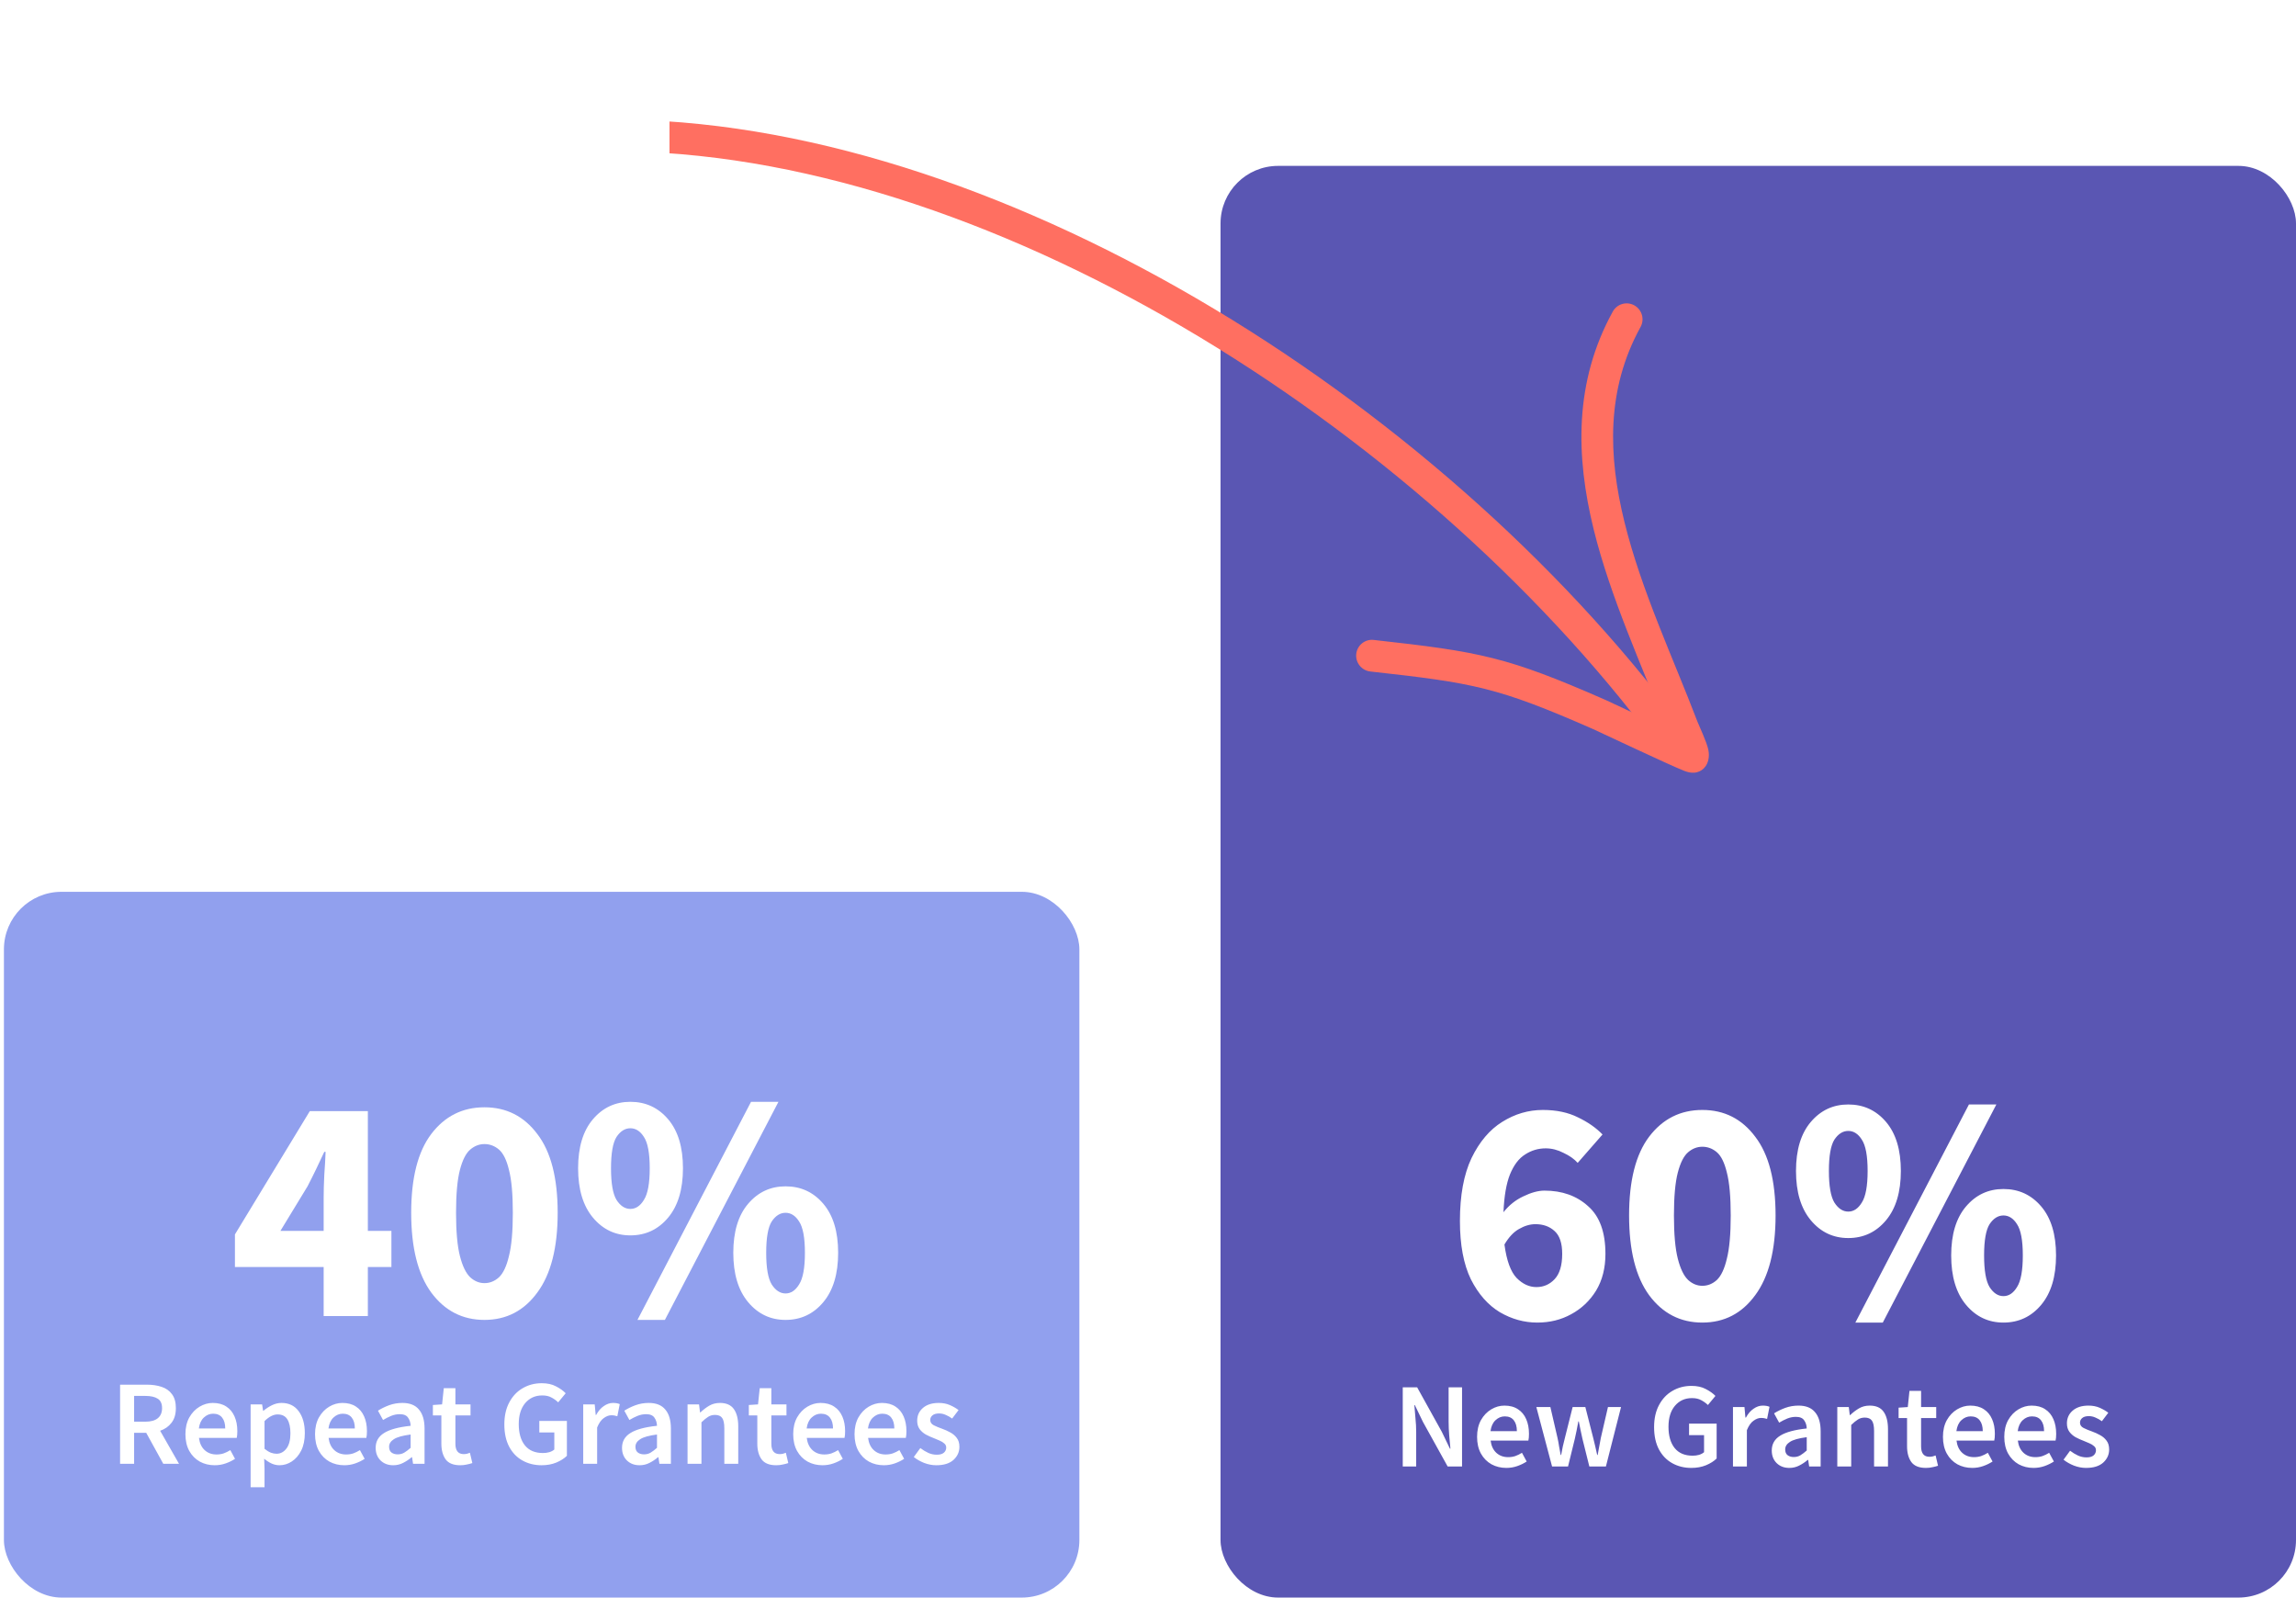 <svg width="319" height="222" viewBox="0 0 319 222" fill="none" xmlns="http://www.w3.org/2000/svg">
<rect x="319" y="221.964" width="149.422" height="198.917" rx="8" transform="rotate(-180 319 221.964)" fill="#5A56B3"/>
<g clip-path="url(#clip0_117_1178)">
<g filter="url(#filter0_d_117_1178)">
<path d="M234.52 103.034C233.541 103.748 232.163 103.523 231.447 102.539C199.295 58.164 139.107 19.281 87.279 18.313C85.241 18.001 84.75 15.288 86.549 14.281L87.233 13.899C140.482 14.85 201.991 54.393 235.002 99.956C235.718 100.941 235.499 102.32 234.52 103.034Z" fill="#FF6F61"/>
<path fill-rule="evenodd" clip-rule="evenodd" d="M231.479 98.444C227.962 96.825 223.57 94.744 223.065 94.523C209.376 88.519 205.722 87.835 190.855 86.185C189.649 86.049 188.564 86.925 188.433 88.134C188.303 89.343 189.181 90.434 190.387 90.57C204.804 92.165 208.04 92.738 221.319 98.564C222.093 98.903 231.962 103.586 234.027 104.383C234.873 104.714 235.453 104.638 235.588 104.607C236.312 104.47 236.723 104.081 236.979 103.72C237.265 103.312 237.572 102.521 237.351 101.445C237.115 100.319 236.059 98.115 235.837 97.537C232.514 88.807 228.048 79.352 225.694 69.787C223.448 60.665 223.122 51.434 227.935 42.702C228.522 41.639 228.131 40.294 227.069 39.701C226.007 39.109 224.667 39.495 224.08 40.557C218.7 50.321 218.912 60.632 221.421 70.825C223.763 80.333 228.125 89.738 231.479 98.444Z" fill="#FF6F61"/>
</g>
</g>
<path d="M213.327 170.085C212.58 170.085 211.818 170.309 211.041 170.757C210.294 171.176 209.622 171.893 209.024 172.909C209.323 175.15 209.891 176.704 210.727 177.571C211.564 178.408 212.476 178.826 213.462 178.826C214.448 178.826 215.285 178.468 215.972 177.75C216.689 177.003 217.048 175.823 217.048 174.209C217.048 172.715 216.689 171.654 215.972 171.026C215.285 170.399 214.403 170.085 213.327 170.085ZM213.596 183.757C211.773 183.757 210.04 183.279 208.396 182.323C206.753 181.336 205.408 179.812 204.362 177.75C203.346 175.658 202.838 172.954 202.838 169.637C202.838 166.081 203.376 163.167 204.452 160.896C205.557 158.624 206.977 156.951 208.71 155.875C210.473 154.769 212.356 154.216 214.358 154.216C216.241 154.216 217.87 154.56 219.244 155.247C220.619 155.905 221.755 156.697 222.651 157.623L219.2 161.568C218.721 161.03 218.064 160.567 217.227 160.178C216.42 159.76 215.599 159.551 214.762 159.551C213.716 159.551 212.76 159.835 211.893 160.403C211.026 160.94 210.324 161.867 209.786 163.182C209.278 164.467 208.979 166.215 208.889 168.426C209.637 167.47 210.548 166.738 211.624 166.23C212.73 165.692 213.716 165.423 214.582 165.423C217.033 165.423 219.05 166.14 220.634 167.575C222.248 168.979 223.055 171.191 223.055 174.209C223.055 176.181 222.621 177.885 221.755 179.319C220.888 180.724 219.737 181.815 218.303 182.592C216.898 183.369 215.33 183.757 213.596 183.757ZM236.517 183.757C233.469 183.757 231.003 182.487 229.121 179.947C227.268 177.407 226.341 173.716 226.341 168.875C226.341 164.033 227.268 160.388 229.121 157.937C231.003 155.457 233.469 154.216 236.517 154.216C239.565 154.216 242.016 155.457 243.868 157.937C245.751 160.388 246.693 164.033 246.693 168.875C246.693 173.716 245.751 177.407 243.868 179.947C242.016 182.487 239.565 183.757 236.517 183.757ZM236.517 178.647C237.264 178.647 237.936 178.378 238.534 177.84C239.132 177.272 239.595 176.286 239.924 174.881C240.282 173.477 240.462 171.475 240.462 168.875C240.462 166.275 240.282 164.287 239.924 162.913C239.595 161.538 239.132 160.597 238.534 160.089C237.936 159.581 237.264 159.327 236.517 159.327C235.8 159.327 235.142 159.581 234.545 160.089C233.947 160.597 233.469 161.538 233.11 162.913C232.752 164.287 232.572 166.275 232.572 168.875C232.572 171.475 232.752 173.477 233.11 174.881C233.469 176.286 233.947 177.272 234.545 177.84C235.142 178.378 235.8 178.647 236.517 178.647ZM256.793 172.013C254.701 172.013 252.968 171.191 251.593 169.547C250.218 167.903 249.531 165.617 249.531 162.689C249.531 159.76 250.218 157.489 251.593 155.875C252.968 154.261 254.701 153.454 256.793 153.454C258.915 153.454 260.663 154.261 262.038 155.875C263.412 157.489 264.1 159.76 264.1 162.689C264.1 165.617 263.412 167.903 262.038 169.547C260.663 171.191 258.915 172.013 256.793 172.013ZM256.793 168.337C257.54 168.337 258.168 167.918 258.676 167.082C259.213 166.245 259.482 164.781 259.482 162.689C259.482 160.597 259.213 159.147 258.676 158.34C258.168 157.534 257.54 157.13 256.793 157.13C256.046 157.13 255.403 157.534 254.865 158.34C254.357 159.147 254.103 160.597 254.103 162.689C254.103 164.781 254.357 166.245 254.865 167.082C255.403 167.918 256.046 168.337 256.793 168.337ZM257.779 183.757L273.558 153.454H277.368L261.589 183.757H257.779ZM278.354 183.757C276.262 183.757 274.529 182.935 273.155 181.292C271.78 179.648 271.092 177.362 271.092 174.433C271.092 171.505 271.78 169.233 273.155 167.62C274.529 166.006 276.262 165.199 278.354 165.199C280.476 165.199 282.224 166.006 283.599 167.62C284.974 169.233 285.661 171.505 285.661 174.433C285.661 177.362 284.974 179.648 283.599 181.292C282.224 182.935 280.476 183.757 278.354 183.757ZM278.354 180.081C279.101 180.081 279.729 179.663 280.237 178.826C280.775 177.989 281.044 176.525 281.044 174.433C281.044 172.341 280.775 170.892 280.237 170.085C279.729 169.278 279.101 168.875 278.354 168.875C277.607 168.875 276.965 169.278 276.427 170.085C275.919 170.892 275.665 172.341 275.665 174.433C275.665 176.525 275.919 177.989 276.427 178.826C276.965 179.663 277.607 180.081 278.354 180.081Z" fill="white"/>
<path d="M194.895 203.748V192.754H196.896L200.325 198.94L201.451 201.277H201.518C201.474 200.717 201.418 200.106 201.35 199.445C201.294 198.784 201.266 198.145 201.266 197.528V192.754H203.132V203.748H201.132L197.703 197.562L196.576 195.225H196.509C196.554 195.808 196.604 196.419 196.66 197.058C196.728 197.697 196.761 198.324 196.761 198.94V203.748H194.895ZM209.289 203.95C208.527 203.95 207.837 203.782 207.221 203.446C206.605 203.098 206.117 202.605 205.759 201.966C205.4 201.316 205.221 200.537 205.221 199.63C205.221 198.733 205.4 197.96 205.759 197.31C206.128 196.66 206.605 196.161 207.188 195.814C207.77 195.466 208.381 195.293 209.02 195.293C209.771 195.293 210.398 195.461 210.902 195.797C211.407 196.122 211.788 196.581 212.046 197.175C212.303 197.758 212.432 198.436 212.432 199.209C212.432 199.613 212.404 199.927 212.348 200.151H207.103C207.193 200.879 207.456 201.445 207.894 201.849C208.331 202.252 208.88 202.454 209.541 202.454C209.9 202.454 210.23 202.403 210.533 202.302C210.846 202.19 211.155 202.039 211.457 201.849L212.113 203.059C211.721 203.317 211.284 203.53 210.802 203.698C210.32 203.866 209.815 203.95 209.289 203.95ZM207.087 198.84H210.751C210.751 198.201 210.611 197.702 210.331 197.344C210.051 196.974 209.631 196.789 209.07 196.789C208.588 196.789 208.157 196.968 207.776 197.327C207.406 197.674 207.176 198.178 207.087 198.84ZM215.64 203.748L213.455 195.494H215.405L216.397 199.781C216.486 200.173 216.559 200.565 216.615 200.958C216.682 201.35 216.755 201.748 216.834 202.151H216.901C216.979 201.748 217.058 201.35 217.136 200.958C217.226 200.554 217.321 200.162 217.422 199.781L218.498 195.494H220.263L221.356 199.781C221.456 200.173 221.552 200.565 221.641 200.958C221.731 201.35 221.821 201.748 221.91 202.151H221.977C222.056 201.748 222.129 201.35 222.196 200.958C222.263 200.565 222.336 200.173 222.415 199.781L223.406 195.494H225.222L223.121 203.748H220.818L219.859 199.899C219.77 199.506 219.686 199.12 219.607 198.739C219.529 198.347 219.445 197.932 219.355 197.495H219.288C219.209 197.932 219.131 198.347 219.053 198.739C218.974 199.131 218.89 199.523 218.8 199.915L217.859 203.748H215.64ZM234.992 203.95C234.006 203.95 233.121 203.731 232.336 203.294C231.552 202.857 230.936 202.218 230.487 201.378C230.039 200.526 229.815 199.495 229.815 198.285C229.815 197.086 230.045 196.06 230.504 195.209C230.964 194.346 231.586 193.69 232.37 193.242C233.155 192.782 234.034 192.553 235.009 192.553C235.794 192.553 236.455 192.698 236.993 192.99C237.542 193.27 237.99 193.589 238.338 193.948L237.295 195.209C237.015 194.94 236.701 194.716 236.354 194.536C236.018 194.346 235.592 194.251 235.076 194.251C234.101 194.251 233.311 194.609 232.706 195.326C232.112 196.032 231.815 197.002 231.815 198.234C231.815 199.49 232.101 200.476 232.673 201.193C233.244 201.899 234.079 202.252 235.177 202.252C235.491 202.252 235.788 202.213 236.068 202.134C236.348 202.045 236.578 201.921 236.757 201.765V199.394H234.673V197.797H238.506V202.639C238.136 203.008 237.643 203.322 237.026 203.58C236.421 203.827 235.743 203.95 234.992 203.95ZM240.774 203.748V195.494H242.371L242.505 196.957H242.573C242.864 196.419 243.217 196.01 243.632 195.73C244.046 195.438 244.472 195.293 244.909 195.293C245.301 195.293 245.615 195.349 245.85 195.461L245.514 197.142C245.369 197.097 245.234 197.063 245.111 197.041C244.988 197.019 244.836 197.007 244.657 197.007C244.332 197.007 243.99 197.136 243.632 197.394C243.273 197.641 242.965 198.078 242.707 198.705V203.748H240.774ZM248.602 203.95C247.885 203.95 247.296 203.726 246.837 203.277C246.389 202.829 246.164 202.246 246.164 201.529C246.164 200.644 246.551 199.96 247.324 199.478C248.098 198.985 249.33 198.649 251.023 198.47C251.011 198.033 250.894 197.657 250.67 197.344C250.457 197.019 250.07 196.856 249.51 196.856C249.106 196.856 248.708 196.934 248.316 197.091C247.935 197.248 247.56 197.439 247.19 197.663L246.484 196.369C246.943 196.077 247.459 195.825 248.03 195.612C248.613 195.399 249.229 195.293 249.879 195.293C250.91 195.293 251.678 195.601 252.182 196.217C252.698 196.822 252.956 197.702 252.956 198.856V203.748H251.359L251.224 202.84H251.157C250.787 203.154 250.389 203.418 249.963 203.63C249.549 203.843 249.095 203.95 248.602 203.95ZM249.224 202.437C249.56 202.437 249.863 202.358 250.132 202.202C250.412 202.033 250.709 201.809 251.023 201.529V199.68C249.902 199.826 249.123 200.044 248.686 200.336C248.249 200.616 248.03 200.963 248.03 201.378C248.03 201.748 248.142 202.017 248.367 202.185C248.591 202.353 248.876 202.437 249.224 202.437ZM255.269 203.748V195.494H256.866L257.001 196.604H257.068C257.438 196.245 257.841 195.937 258.278 195.679C258.715 195.422 259.214 195.293 259.774 195.293C260.66 195.293 261.304 195.578 261.707 196.15C262.111 196.722 262.312 197.528 262.312 198.571V203.748H260.379V198.823C260.379 198.139 260.278 197.657 260.077 197.377C259.875 197.097 259.544 196.957 259.085 196.957C258.726 196.957 258.407 197.047 258.127 197.226C257.858 197.394 257.55 197.646 257.202 197.982V203.748H255.269ZM267.584 203.95C266.631 203.95 265.953 203.675 265.55 203.126C265.157 202.566 264.961 201.843 264.961 200.958V197.024H263.785V195.578L265.062 195.494L265.297 193.242H266.911V195.494H269.012V197.024H266.911V200.958C266.911 201.921 267.298 202.403 268.071 202.403C268.217 202.403 268.368 202.387 268.525 202.353C268.682 202.308 268.816 202.263 268.928 202.218L269.265 203.647C269.04 203.726 268.783 203.793 268.491 203.849C268.211 203.916 267.909 203.95 267.584 203.95ZM274.017 203.95C273.255 203.95 272.566 203.782 271.949 203.446C271.333 203.098 270.845 202.605 270.487 201.966C270.128 201.316 269.949 200.537 269.949 199.63C269.949 198.733 270.128 197.96 270.487 197.31C270.857 196.66 271.333 196.161 271.916 195.814C272.498 195.466 273.109 195.293 273.748 195.293C274.499 195.293 275.126 195.461 275.631 195.797C276.135 196.122 276.516 196.581 276.774 197.175C277.031 197.758 277.16 198.436 277.16 199.209C277.16 199.613 277.132 199.927 277.076 200.151H271.831C271.921 200.879 272.184 201.445 272.622 201.849C273.059 202.252 273.608 202.454 274.269 202.454C274.628 202.454 274.958 202.403 275.261 202.302C275.574 202.19 275.883 202.039 276.185 201.849L276.841 203.059C276.449 203.317 276.012 203.53 275.53 203.698C275.048 203.866 274.543 203.95 274.017 203.95ZM271.815 198.84H275.479C275.479 198.201 275.339 197.702 275.059 197.344C274.779 196.974 274.359 196.789 273.798 196.789C273.316 196.789 272.885 196.968 272.504 197.327C272.134 197.674 271.904 198.178 271.815 198.84ZM282.537 203.95C281.775 203.95 281.085 203.782 280.469 203.446C279.853 203.098 279.365 202.605 279.007 201.966C278.648 201.316 278.469 200.537 278.469 199.63C278.469 198.733 278.648 197.96 279.007 197.31C279.376 196.66 279.853 196.161 280.435 195.814C281.018 195.466 281.629 195.293 282.268 195.293C283.019 195.293 283.646 195.461 284.15 195.797C284.655 196.122 285.036 196.581 285.293 197.175C285.551 197.758 285.68 198.436 285.68 199.209C285.68 199.613 285.652 199.927 285.596 200.151H280.351C280.441 200.879 280.704 201.445 281.141 201.849C281.578 202.252 282.128 202.454 282.789 202.454C283.147 202.454 283.478 202.403 283.781 202.302C284.094 202.19 284.403 202.039 284.705 201.849L285.361 203.059C284.968 203.317 284.531 203.53 284.05 203.698C283.568 203.866 283.063 203.95 282.537 203.95ZM280.335 198.84H283.999C283.999 198.201 283.859 197.702 283.579 197.344C283.299 196.974 282.878 196.789 282.318 196.789C281.836 196.789 281.405 196.968 281.024 197.327C280.654 197.674 280.424 198.178 280.335 198.84ZM289.829 203.95C289.269 203.95 288.709 203.843 288.148 203.63C287.588 203.406 287.106 203.132 286.703 202.807L287.61 201.563C287.98 201.843 288.35 202.067 288.72 202.235C289.09 202.403 289.482 202.487 289.897 202.487C290.345 202.487 290.675 202.392 290.888 202.202C291.101 202.011 291.208 201.776 291.208 201.496C291.208 201.26 291.118 201.07 290.939 200.924C290.771 200.767 290.552 200.633 290.283 200.521C290.014 200.397 289.734 200.28 289.443 200.168C289.084 200.033 288.726 199.871 288.367 199.68C288.02 199.478 287.734 199.226 287.51 198.924C287.285 198.61 287.173 198.223 287.173 197.764C287.173 197.035 287.442 196.441 287.98 195.982C288.518 195.522 289.247 195.293 290.166 195.293C290.748 195.293 291.269 195.394 291.729 195.595C292.188 195.797 292.586 196.027 292.922 196.285L292.031 197.461C291.74 197.248 291.443 197.08 291.141 196.957C290.849 196.822 290.541 196.755 290.216 196.755C289.801 196.755 289.493 196.845 289.291 197.024C289.09 197.192 288.989 197.405 288.989 197.663C288.989 197.988 289.157 198.234 289.493 198.403C289.829 198.571 290.222 198.733 290.67 198.89C291.051 199.025 291.421 199.193 291.779 199.394C292.138 199.585 292.435 199.837 292.67 200.151C292.917 200.465 293.04 200.879 293.04 201.395C293.04 202.101 292.766 202.706 292.216 203.21C291.667 203.703 290.872 203.95 289.829 203.95Z" fill="white"/>
<rect x="149.967" y="221.964" width="149.422" height="98.058" rx="8" transform="rotate(-180 149.967 221.964)" fill="#91A0EE"/>
<path d="M38.962 171.014H44.968V166.397C44.968 165.471 44.998 164.41 45.058 163.214C45.148 161.989 45.207 160.928 45.237 160.032H45.058C44.699 160.809 44.326 161.601 43.937 162.407C43.549 163.214 43.145 164.021 42.727 164.828L38.962 171.014ZM44.968 182.848V176.035H32.641V171.507L43.041 154.383H51.109V171.014H54.382V176.035H51.109V182.848H44.968ZM67.306 183.386C64.258 183.386 61.792 182.116 59.91 179.576C58.057 177.036 57.13 173.345 57.13 168.504C57.13 163.663 58.057 160.017 59.91 157.566C61.792 155.086 64.258 153.846 67.306 153.846C70.354 153.846 72.805 155.086 74.658 157.566C76.54 160.017 77.482 163.663 77.482 168.504C77.482 173.345 76.54 177.036 74.658 179.576C72.805 182.116 70.354 183.386 67.306 183.386ZM67.306 178.276C68.053 178.276 68.726 178.007 69.323 177.469C69.921 176.901 70.384 175.915 70.713 174.511C71.072 173.106 71.251 171.104 71.251 168.504C71.251 165.904 71.072 163.917 70.713 162.542C70.384 161.167 69.921 160.226 69.323 159.718C68.726 159.21 68.053 158.956 67.306 158.956C66.589 158.956 65.931 159.21 65.334 159.718C64.736 160.226 64.258 161.167 63.899 162.542C63.541 163.917 63.361 165.904 63.361 168.504C63.361 171.104 63.541 173.106 63.899 174.511C64.258 175.915 64.736 176.901 65.334 177.469C65.931 178.007 66.589 178.276 67.306 178.276ZM87.582 171.642C85.49 171.642 83.757 170.82 82.382 169.176C81.007 167.533 80.32 165.246 80.32 162.318C80.32 159.389 81.007 157.118 82.382 155.504C83.757 153.89 85.49 153.084 87.582 153.084C89.704 153.084 91.452 153.89 92.827 155.504C94.201 157.118 94.889 159.389 94.889 162.318C94.889 165.246 94.201 167.533 92.827 169.176C91.452 170.82 89.704 171.642 87.582 171.642ZM87.582 167.966C88.329 167.966 88.957 167.548 89.465 166.711C90.003 165.874 90.272 164.41 90.272 162.318C90.272 160.226 90.003 158.776 89.465 157.97C88.957 157.163 88.329 156.759 87.582 156.759C86.835 156.759 86.192 157.163 85.654 157.97C85.147 158.776 84.892 160.226 84.892 162.318C84.892 164.41 85.147 165.874 85.654 166.711C86.192 167.548 86.835 167.966 87.582 167.966ZM88.568 183.386L104.347 153.084H108.157L92.379 183.386H88.568ZM109.144 183.386C107.052 183.386 105.318 182.564 103.944 180.921C102.569 179.277 101.882 176.991 101.882 174.062C101.882 171.134 102.569 168.862 103.944 167.249C105.318 165.635 107.052 164.828 109.144 164.828C111.265 164.828 113.014 165.635 114.388 167.249C115.763 168.862 116.45 171.134 116.45 174.062C116.45 176.991 115.763 179.277 114.388 180.921C113.014 182.564 111.265 183.386 109.144 183.386ZM109.144 179.71C109.891 179.71 110.518 179.292 111.026 178.455C111.564 177.619 111.833 176.154 111.833 174.062C111.833 171.97 111.564 170.521 111.026 169.714C110.518 168.907 109.891 168.504 109.144 168.504C108.396 168.504 107.754 168.907 107.216 169.714C106.708 170.521 106.454 171.97 106.454 174.062C106.454 176.154 106.708 177.619 107.216 178.455C107.754 179.292 108.396 179.71 109.144 179.71Z" fill="white"/>
<path d="M16.684 203.377V192.384H20.399C21.162 192.384 21.845 192.484 22.45 192.686C23.067 192.888 23.549 193.23 23.896 193.711C24.255 194.182 24.434 194.827 24.434 195.645C24.434 196.485 24.232 197.163 23.829 197.679C23.436 198.194 22.91 198.564 22.248 198.788L24.871 203.377H22.686L20.315 199.074H18.634V203.377H16.684ZM18.634 197.527H20.198C20.949 197.527 21.52 197.37 21.912 197.057C22.316 196.732 22.517 196.261 22.517 195.645C22.517 195.017 22.316 194.58 21.912 194.333C21.52 194.076 20.949 193.947 20.198 193.947H18.634V197.527ZM29.83 203.579C29.068 203.579 28.379 203.411 27.763 203.075C27.146 202.727 26.659 202.234 26.3 201.595C25.942 200.945 25.762 200.167 25.762 199.259C25.762 198.362 25.942 197.589 26.3 196.939C26.67 196.289 27.146 195.79 27.729 195.443C28.312 195.096 28.923 194.922 29.561 194.922C30.312 194.922 30.94 195.09 31.444 195.426C31.948 195.751 32.329 196.211 32.587 196.805C32.845 197.387 32.974 198.065 32.974 198.839C32.974 199.242 32.946 199.556 32.89 199.78H27.645C27.735 200.508 27.998 201.074 28.435 201.478C28.872 201.881 29.421 202.083 30.082 202.083C30.441 202.083 30.772 202.032 31.074 201.932C31.388 201.819 31.696 201.668 31.999 201.478L32.654 202.688C32.262 202.946 31.825 203.159 31.343 203.327C30.861 203.495 30.357 203.579 29.83 203.579ZM27.628 198.469H31.293C31.293 197.83 31.153 197.331 30.872 196.973C30.592 196.603 30.172 196.418 29.612 196.418C29.13 196.418 28.698 196.597 28.317 196.956C27.948 197.303 27.718 197.808 27.628 198.469ZM34.82 206.638V195.124H36.417L36.551 195.998H36.619C36.966 195.706 37.353 195.454 37.779 195.241C38.216 195.028 38.658 194.922 39.107 194.922C40.138 194.922 40.933 195.303 41.494 196.065C42.065 196.827 42.351 197.847 42.351 199.124C42.351 200.066 42.183 200.873 41.847 201.545C41.511 202.206 41.073 202.71 40.535 203.058C40.009 203.405 39.437 203.579 38.821 203.579C38.462 203.579 38.104 203.5 37.745 203.344C37.386 203.175 37.039 202.951 36.703 202.671L36.753 204.05V206.638H34.82ZM38.417 201.982C38.967 201.982 39.426 201.741 39.796 201.259C40.166 200.777 40.351 200.071 40.351 199.141C40.351 198.312 40.211 197.667 39.93 197.208C39.65 196.748 39.196 196.519 38.569 196.519C37.986 196.519 37.381 196.827 36.753 197.443V201.293C37.056 201.539 37.347 201.719 37.627 201.831C37.907 201.932 38.171 201.982 38.417 201.982ZM47.839 203.579C47.077 203.579 46.387 203.411 45.771 203.075C45.155 202.727 44.667 202.234 44.309 201.595C43.95 200.945 43.771 200.167 43.771 199.259C43.771 198.362 43.95 197.589 44.309 196.939C44.678 196.289 45.155 195.79 45.737 195.443C46.32 195.096 46.931 194.922 47.57 194.922C48.321 194.922 48.948 195.09 49.452 195.426C49.957 195.751 50.338 196.211 50.595 196.805C50.853 197.387 50.982 198.065 50.982 198.839C50.982 199.242 50.954 199.556 50.898 199.78H45.653C45.743 200.508 46.006 201.074 46.443 201.478C46.88 201.881 47.43 202.083 48.091 202.083C48.449 202.083 48.78 202.032 49.083 201.932C49.396 201.819 49.705 201.668 50.007 201.478L50.663 202.688C50.27 202.946 49.833 203.159 49.352 203.327C48.87 203.495 48.365 203.579 47.839 203.579ZM45.636 198.469H49.301C49.301 197.83 49.161 197.331 48.881 196.973C48.601 196.603 48.18 196.418 47.62 196.418C47.138 196.418 46.707 196.597 46.326 196.956C45.956 197.303 45.726 197.808 45.636 198.469ZM54.632 203.579C53.915 203.579 53.326 203.355 52.867 202.907C52.419 202.458 52.194 201.876 52.194 201.158C52.194 200.273 52.581 199.589 53.354 199.107C54.127 198.614 55.36 198.278 57.052 198.099C57.041 197.662 56.923 197.286 56.699 196.973C56.486 196.648 56.1 196.485 55.539 196.485C55.136 196.485 54.738 196.564 54.346 196.72C53.965 196.877 53.59 197.068 53.22 197.292L52.514 195.998C52.973 195.706 53.489 195.454 54.06 195.241C54.643 195.028 55.259 194.922 55.909 194.922C56.94 194.922 57.708 195.23 58.212 195.846C58.728 196.452 58.986 197.331 58.986 198.486V203.377H57.389L57.254 202.469H57.187C56.817 202.783 56.419 203.047 55.993 203.26C55.579 203.472 55.125 203.579 54.632 203.579ZM55.254 202.066C55.59 202.066 55.892 201.988 56.161 201.831C56.442 201.663 56.739 201.438 57.052 201.158V199.309C55.932 199.455 55.153 199.673 54.716 199.965C54.279 200.245 54.06 200.592 54.06 201.007C54.06 201.377 54.172 201.646 54.397 201.814C54.621 201.982 54.906 202.066 55.254 202.066ZM63.944 203.579C62.992 203.579 62.314 203.304 61.91 202.755C61.518 202.195 61.322 201.472 61.322 200.587V196.653H60.145V195.208L61.423 195.124L61.658 192.871H63.272V195.124H65.373V196.653H63.272V200.587C63.272 201.551 63.659 202.032 64.432 202.032C64.578 202.032 64.729 202.016 64.886 201.982C65.043 201.937 65.177 201.892 65.289 201.847L65.626 203.276C65.401 203.355 65.144 203.422 64.852 203.478C64.572 203.545 64.269 203.579 63.944 203.579ZM75.25 203.579C74.263 203.579 73.378 203.36 72.594 202.923C71.809 202.486 71.193 201.847 70.745 201.007C70.296 200.155 70.072 199.124 70.072 197.914C70.072 196.715 70.302 195.689 70.761 194.838C71.221 193.975 71.843 193.319 72.627 192.871C73.412 192.412 74.291 192.182 75.266 192.182C76.051 192.182 76.712 192.327 77.25 192.619C77.799 192.899 78.247 193.218 78.595 193.577L77.552 194.838C77.272 194.569 76.959 194.345 76.611 194.165C76.275 193.975 75.849 193.88 75.334 193.88C74.359 193.88 73.569 194.238 72.963 194.955C72.37 195.661 72.073 196.631 72.073 197.864C72.073 199.119 72.358 200.105 72.93 200.822C73.501 201.528 74.336 201.881 75.434 201.881C75.748 201.881 76.045 201.842 76.325 201.763C76.606 201.674 76.835 201.551 77.015 201.394V199.023H74.93V197.426H78.763V202.268C78.393 202.638 77.9 202.951 77.284 203.209C76.678 203.456 76 203.579 75.25 203.579ZM81.031 203.377V195.124H82.628L82.762 196.586H82.83C83.121 196.048 83.474 195.639 83.889 195.359C84.303 195.067 84.729 194.922 85.166 194.922C85.558 194.922 85.872 194.978 86.108 195.09L85.771 196.771C85.626 196.726 85.491 196.692 85.368 196.67C85.245 196.648 85.093 196.636 84.914 196.636C84.589 196.636 84.247 196.765 83.889 197.023C83.53 197.27 83.222 197.707 82.964 198.334V203.377H81.031ZM88.859 203.579C88.142 203.579 87.553 203.355 87.094 202.907C86.646 202.458 86.422 201.876 86.422 201.158C86.422 200.273 86.808 199.589 87.582 199.107C88.355 198.614 89.587 198.278 91.28 198.099C91.268 197.662 91.151 197.286 90.927 196.973C90.714 196.648 90.327 196.485 89.767 196.485C89.363 196.485 88.966 196.564 88.573 196.72C88.192 196.877 87.817 197.068 87.447 197.292L86.741 195.998C87.2 195.706 87.716 195.454 88.287 195.241C88.87 195.028 89.487 194.922 90.137 194.922C91.168 194.922 91.935 195.23 92.439 195.846C92.955 196.452 93.213 197.331 93.213 198.486V203.377H91.616L91.481 202.469H91.414C91.044 202.783 90.647 203.047 90.221 203.26C89.806 203.472 89.352 203.579 88.859 203.579ZM89.481 202.066C89.817 202.066 90.12 201.988 90.389 201.831C90.669 201.663 90.966 201.438 91.28 201.158V199.309C90.159 199.455 89.38 199.673 88.943 199.965C88.506 200.245 88.287 200.592 88.287 201.007C88.287 201.377 88.4 201.646 88.624 201.814C88.848 201.982 89.134 202.066 89.481 202.066ZM95.526 203.377V195.124H97.123L97.258 196.233H97.325C97.695 195.874 98.098 195.566 98.535 195.308C98.972 195.051 99.471 194.922 100.031 194.922C100.917 194.922 101.561 195.208 101.964 195.779C102.368 196.351 102.57 197.158 102.57 198.2V203.377H100.636V198.452C100.636 197.768 100.536 197.286 100.334 197.006C100.132 196.726 99.802 196.586 99.342 196.586C98.984 196.586 98.664 196.676 98.384 196.855C98.115 197.023 97.807 197.275 97.459 197.611V203.377H95.526ZM107.841 203.579C106.888 203.579 106.21 203.304 105.807 202.755C105.414 202.195 105.218 201.472 105.218 200.587V196.653H104.042V195.208L105.319 195.124L105.555 192.871H107.168V195.124H109.27V196.653H107.168V200.587C107.168 201.551 107.555 202.032 108.328 202.032C108.474 202.032 108.625 202.016 108.782 201.982C108.939 201.937 109.073 201.892 109.185 201.847L109.522 203.276C109.298 203.355 109.04 203.422 108.748 203.478C108.468 203.545 108.166 203.579 107.841 203.579ZM114.274 203.579C113.512 203.579 112.823 203.411 112.206 203.075C111.59 202.727 111.102 202.234 110.744 201.595C110.385 200.945 110.206 200.167 110.206 199.259C110.206 198.362 110.385 197.589 110.744 196.939C111.114 196.289 111.59 195.79 112.173 195.443C112.755 195.096 113.366 194.922 114.005 194.922C114.756 194.922 115.383 195.09 115.888 195.426C116.392 195.751 116.773 196.211 117.031 196.805C117.288 197.387 117.417 198.065 117.417 198.839C117.417 199.242 117.389 199.556 117.333 199.78H112.089C112.178 200.508 112.442 201.074 112.879 201.478C113.316 201.881 113.865 202.083 114.526 202.083C114.885 202.083 115.215 202.032 115.518 201.932C115.832 201.819 116.14 201.668 116.442 201.478L117.098 202.688C116.706 202.946 116.269 203.159 115.787 203.327C115.305 203.495 114.801 203.579 114.274 203.579ZM112.072 198.469H115.736C115.736 197.83 115.596 197.331 115.316 196.973C115.036 196.603 114.616 196.418 114.055 196.418C113.573 196.418 113.142 196.597 112.761 196.956C112.391 197.303 112.161 197.808 112.072 198.469ZM122.794 203.579C122.032 203.579 121.343 203.411 120.726 203.075C120.11 202.727 119.622 202.234 119.264 201.595C118.905 200.945 118.726 200.167 118.726 199.259C118.726 198.362 118.905 197.589 119.264 196.939C119.634 196.289 120.11 195.79 120.693 195.443C121.275 195.096 121.886 194.922 122.525 194.922C123.276 194.922 123.903 195.09 124.408 195.426C124.912 195.751 125.293 196.211 125.551 196.805C125.808 197.387 125.937 198.065 125.937 198.839C125.937 199.242 125.909 199.556 125.853 199.78H120.608C120.698 200.508 120.961 201.074 121.399 201.478C121.836 201.881 122.385 202.083 123.046 202.083C123.405 202.083 123.735 202.032 124.038 201.932C124.351 201.819 124.66 201.668 124.962 201.478L125.618 202.688C125.226 202.946 124.789 203.159 124.307 203.327C123.825 203.495 123.32 203.579 122.794 203.579ZM120.592 198.469H124.256C124.256 197.83 124.116 197.331 123.836 196.973C123.556 196.603 123.136 196.418 122.575 196.418C122.093 196.418 121.662 196.597 121.281 196.956C120.911 197.303 120.681 197.808 120.592 198.469ZM130.087 203.579C129.526 203.579 128.966 203.472 128.406 203.26C127.845 203.035 127.363 202.761 126.96 202.436L127.868 201.192C128.237 201.472 128.607 201.696 128.977 201.864C129.347 202.032 129.739 202.116 130.154 202.116C130.602 202.116 130.933 202.021 131.146 201.831C131.358 201.64 131.465 201.405 131.465 201.125C131.465 200.889 131.375 200.699 131.196 200.553C131.028 200.396 130.809 200.262 130.54 200.15C130.271 200.026 129.991 199.909 129.7 199.797C129.341 199.662 128.983 199.5 128.624 199.309C128.277 199.107 127.991 198.855 127.767 198.553C127.543 198.239 127.431 197.852 127.431 197.393C127.431 196.664 127.7 196.07 128.237 195.611C128.775 195.152 129.504 194.922 130.423 194.922C131.005 194.922 131.527 195.023 131.986 195.224C132.446 195.426 132.843 195.656 133.18 195.914L132.289 197.09C131.997 196.877 131.7 196.709 131.398 196.586C131.106 196.452 130.798 196.384 130.473 196.384C130.059 196.384 129.75 196.474 129.549 196.653C129.347 196.821 129.246 197.034 129.246 197.292C129.246 197.617 129.414 197.864 129.75 198.032C130.087 198.2 130.479 198.362 130.927 198.519C131.308 198.654 131.678 198.822 132.036 199.023C132.395 199.214 132.692 199.466 132.927 199.78C133.174 200.094 133.297 200.508 133.297 201.024C133.297 201.73 133.023 202.335 132.474 202.839C131.924 203.332 131.129 203.579 130.087 203.579Z" fill="white"/>
<defs>
<filter id="filter0_d_117_1178" x="81.351" y="12.536" width="160.164" height="98.915" filterUnits="userSpaceOnUse" color-interpolation-filters="sRGB">
<feFlood flood-opacity="0" result="BackgroundImageFix"/>
<feColorMatrix in="SourceAlpha" type="matrix" values="0 0 0 0 0 0 0 0 0 0 0 0 0 0 0 0 0 0 127 0" result="hardAlpha"/>
<feOffset dy="2.726"/>
<feGaussianBlur stdDeviation="2.044"/>
<feComposite in2="hardAlpha" operator="out"/>
<feColorMatrix type="matrix" values="0 0 0 0 0.98 0 0 0 0 0.087 0 0 0 0 0 0 0 0 0.16 0"/>
<feBlend mode="normal" in2="BackgroundImageFix" result="effect1_dropShadow_117_1178"/>
<feBlend mode="normal" in="SourceGraphic" in2="effect1_dropShadow_117_1178" result="shape"/>
</filter>
<clipPath id="clip0_117_1178">
<rect width="154" height="118.566" fill="white" transform="matrix(-1 0 0 1 247 0.219)"/>
</clipPath>
</defs>
</svg>
